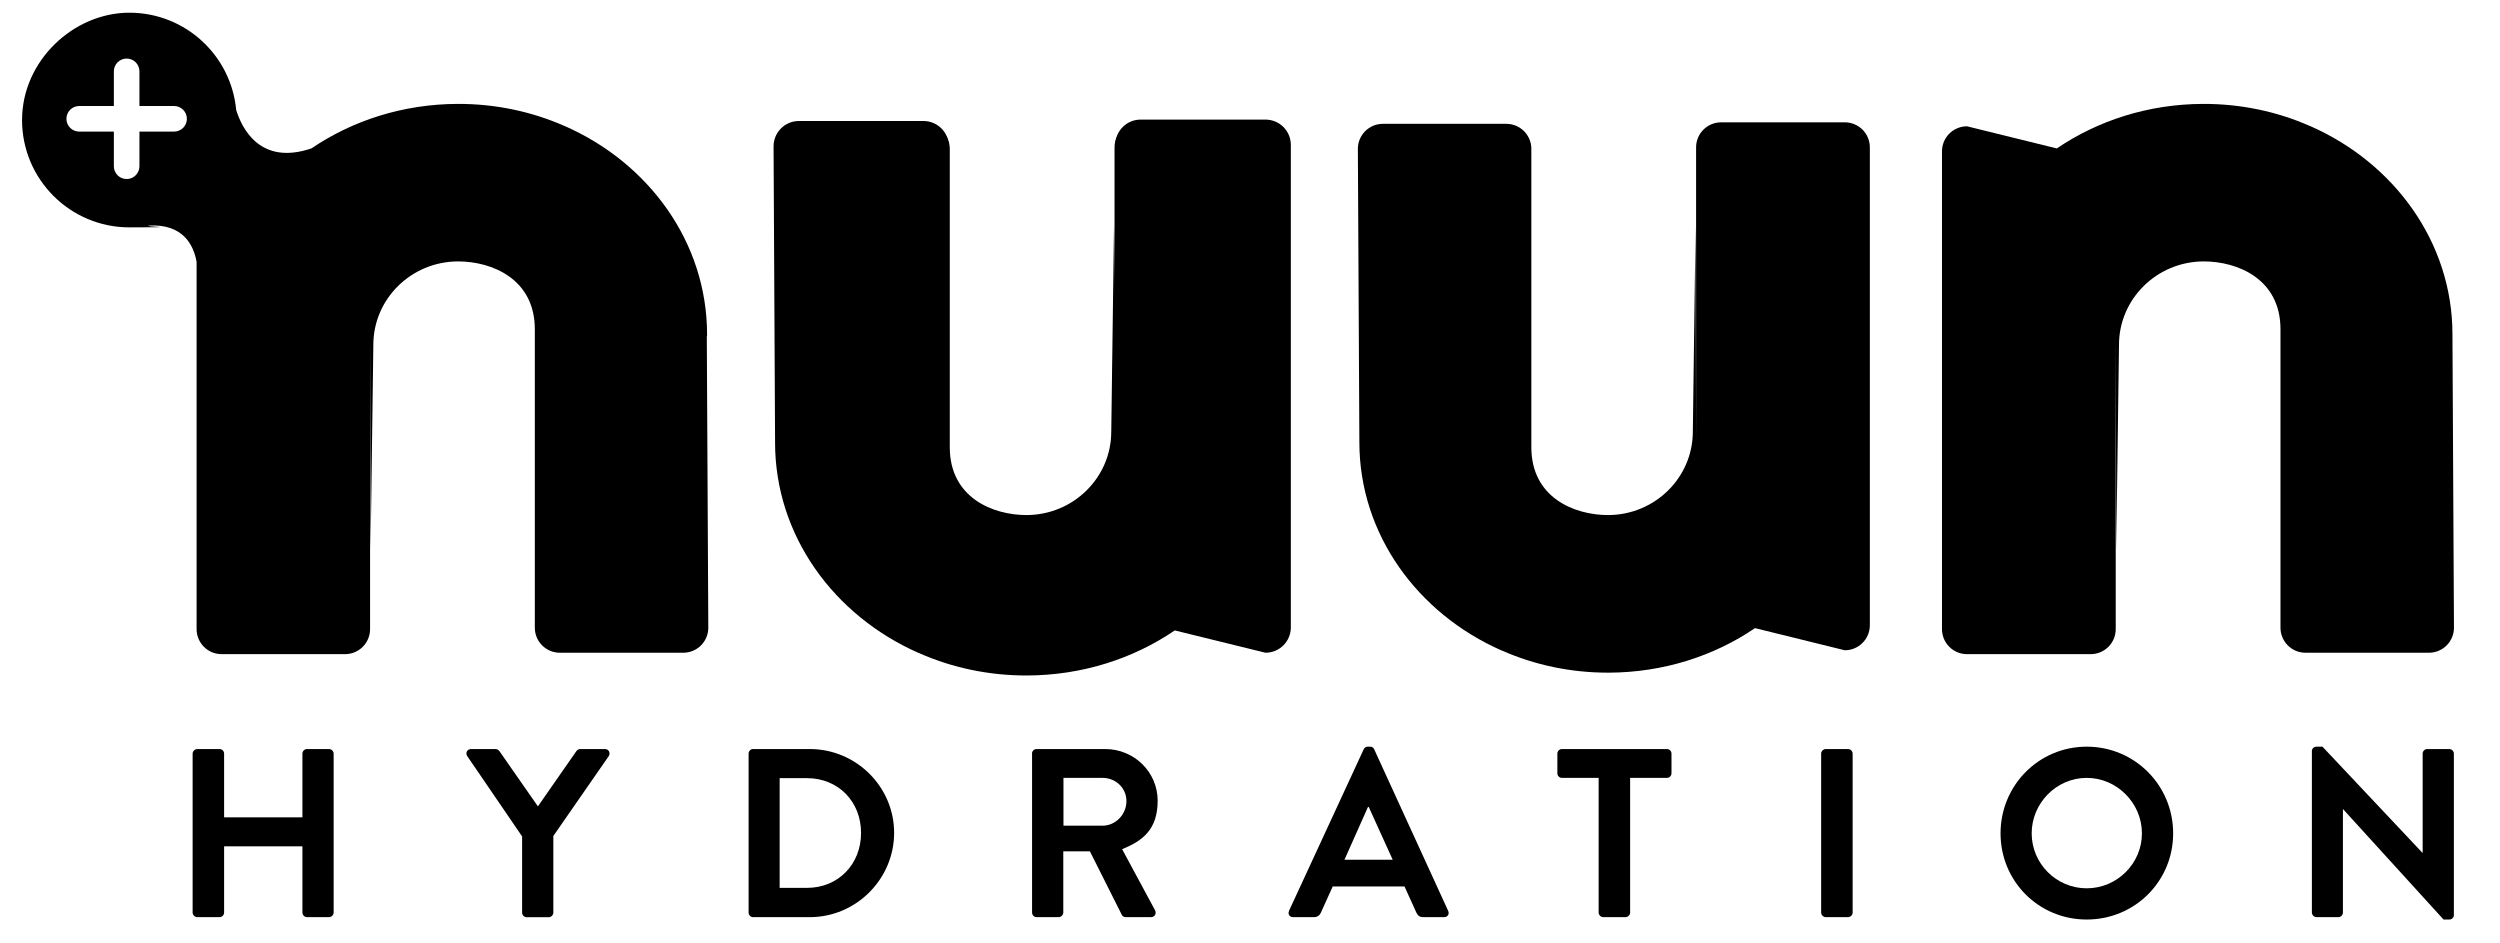 <?xml version="1.0" encoding="UTF-8"?>
<svg id="Laag_1" xmlns="http://www.w3.org/2000/svg" version="1.1" viewBox="0 0 2834.6 1069.3">
  <!-- Generator: Adobe Illustrator 29.2.0, SVG Export Plug-In . SVG Version: 2.1.0 Build 108)  -->
  <path d="M218.4,854.5c0-2.7,2.5-5.2,5.2-5.2h25.3c3,0,5.2,2.4,5.2,5.2v72.2h88.8v-72.2c0-2.7,2.2-5.2,5.2-5.2h25c2.7,0,5.2,2.4,5.2,5.2v180.2c0,2.7-2.5,5.2-5.2,5.2h-25c-3,0-5.2-2.5-5.2-5.2v-75.1h-88.8v75.1c0,2.7-2.2,5.2-5.2,5.2h-25.3c-2.7,0-5.2-2.5-5.2-5.2v-180.2Z"/>
  <path d="M591.8,948.1l-62.1-90.9c-2.2-3.5,0-7.9,4.4-7.9h27.8c2.2,0,3.5,1.4,4.4,2.4l43.6,62.6,43.6-62.6c.8-1.1,2.2-2.4,4.4-2.4h28c4.4,0,6.5,4.4,4.4,7.9l-62.9,90.7v86.9c0,2.7-2.5,5.2-5.2,5.2h-25c-3,0-5.2-2.5-5.2-5.2v-86.6Z"/>
  <path d="M848.8,854.5c0-2.7,2.2-5.2,4.9-5.2h64.5c52.5,0,95.6,42.7,95.6,95s-43,95.6-95.6,95.6h-64.5c-2.7,0-4.9-2.5-4.9-5.2v-180.2ZM915,1006.7c35.4,0,61.3-26.7,61.3-62.3s-25.9-62.1-61.3-62.1h-31v124.4h31Z"/>
  <path d="M1170.1,854.5c0-2.7,2.2-5.2,5.2-5.2h77.9c32.7,0,59.4,26.1,59.4,58.5s-16.6,45.5-40.3,55l37.3,69.2c1.9,3.5,0,7.9-4.6,7.9h-28.6c-2.5,0-3.8-1.4-4.4-2.5l-36.2-72.1h-30.2v69.4c0,2.7-2.5,5.2-5.2,5.2h-25c-3,0-5.2-2.5-5.2-5.2v-180.2ZM1250.2,936.2c14.4,0,27-12.5,27-27.8s-12.5-26.4-27-26.4h-44.4v54.2h44.4Z"/>
  <path d="M1461.5,1032.8l84.7-183.2c.8-1.6,2.2-3,4.6-3h2.7c2.7,0,3.8,1.4,4.6,3l83.9,183.2c1.6,3.5-.5,7.1-4.6,7.1h-23.7c-4.1,0-6-1.6-7.9-5.4l-13.3-29.4h-81.4l-13.3,29.4c-1.1,2.7-3.5,5.4-7.9,5.4h-23.7c-4.1,0-6.3-3.5-4.6-7.1ZM1579.1,974.8l-27.2-59.9h-.8l-26.7,59.9h54.7Z"/>
  <path d="M1812.7,882h-41.7c-3,0-5.2-2.4-5.2-5.2v-22.3c0-2.7,2.2-5.2,5.2-5.2h119c3,0,5.2,2.4,5.2,5.2v22.3c0,2.7-2.2,5.2-5.2,5.2h-41.7v152.7c0,2.7-2.4,5.2-5.2,5.2h-25.3c-2.7,0-5.2-2.5-5.2-5.2v-152.7Z"/>
  <path d="M2064.9,854.5c0-2.7,2.4-5.2,5.2-5.2h25.3c2.7,0,5.2,2.4,5.2,5.2v180.2c0,2.7-2.4,5.2-5.2,5.2h-25.3c-2.7,0-5.2-2.5-5.2-5.2v-180.2Z"/>
  <path d="M2366,846.6c54.5,0,98,43.8,98,98.3s-43.6,97.7-98,97.7-97.7-43.3-97.7-97.7,43.3-98.3,97.7-98.3ZM2366,1007.2c34.3,0,62.6-28,62.6-62.3s-28.3-62.9-62.6-62.9-62.4,28.6-62.4,62.9,28,62.3,62.4,62.3Z"/>
  <path d="M2621.3,851.5c0-2.7,2.4-4.9,5.2-4.9h6.8l113.3,120.3h.3v-112.4c0-2.7,2.2-5.2,5.2-5.2h25c2.7,0,5.2,2.4,5.2,5.2v183.2c0,2.7-2.4,4.9-5.2,4.9h-6.5l-113.8-125h-.3v117.1c0,2.7-2.2,5.2-5.2,5.2h-24.8c-2.7,0-5.2-2.5-5.2-5.2v-183.2Z"/>
  <g>
    <path d="M1434.6,135.6h-141.3c-15.9,0-28.7,12.9-28.7,28.7v337.4l-.6-247-3.2,234.9c.1,52.8-43.3,95.7-97.1,95.8-38.7,0-87.9-20-87.9-77.7v-10.3c0,0,0-17.2,0-17.2V165.9c0-15.9-12.9-28.7-28.7-28.7h-141.3c-15.9,0-28.7,12.9-28.7,28.7l1.7,333.7c0,.7,0,1.4,0,2.2,0,105.4,66.7,196.4,163.1,238.7l.9.2h-.3c37,16.3,78.3,25.3,121.9,25.2,62.7-.2,120.6-19.1,167.6-51.1h0s102.9,25.3,102.9,25.3c15.9,0,28.7-12.9,28.7-28.7V164.3c0-15.9-12.9-28.7-28.7-28.7Z"/>
    <path d="M1432,138.7h-139.9c-15.7,0-28.4,12.7-28.4,28.4v334.1l-.6-244.5-3.1,232.5c.1,52.2-42.9,94.7-96.1,94.8-38.3,0-87-19.8-87-76.9v-10.2c0,0,0-17,0-17V168.8c0-15.7-12.7-28.4-28.4-28.4h-139.9c-15.7,0-28.4,12.7-28.4,28.4l1.7,330.4c0,.7,0,1.4,0,2.1,0,104.4,66,194.4,161.4,236.3l.9.2h-.3c36.6,16.1,77.5,25,120.7,24.9,62.1-.2,119.4-18.9,165.9-50.5h0s101.8,25.1,101.8,25.1c15.7,0,28.4-12.7,28.4-28.4V167.1c0-15.7-12.7-28.4-28.4-28.4Z"/>
    <path d="M2230.6,741.7h139.9c15.7,0,28.4-12.7,28.4-28.4v-334.1l.6,244.5,3.1-232.5c-.1-52.2,42.9-94.7,96.1-94.8,38.3,0,87,19.8,87,76.9v10.2c0,0,0,17,0,17v311.2c0,15.7,12.7,28.4,28.4,28.4h139.9c15.7,0,28.4-12.7,28.4-28.4l-1.7-330.4c0-.7,0-1.4,0-2.1,0-104.4-66-194.4-161.4-236.3l-.9-.2h.3c-36.6-16.1-77.5-25-120.7-24.9-62.1.2-119.4,18.9-165.9,50.5h0s-101.8-25.1-101.8-25.1c-15.7,0-28.4,12.7-28.4,28.4v541.7c0,15.7,12.7,28.4,28.4,28.4Z"/>
    <path d="M2091.4,138.7h-139.9c-15.7,0-28.4,12.7-28.4,28.4v334.1l-.6-244.5-3.1,232.5c.1,52.2-42.9,94.7-96.1,94.8-38.3,0-87-19.8-87-76.9v-10.2c0,0,0-17,0-17V168.8c0-15.7-12.7-28.4-28.4-28.4h-139.9c-15.7,0-28.4,12.7-28.4,28.4l1.7,330.4c0,.7,0,1.4,0,2.1,0,104.4,66,194.4,161.4,236.3l.9.2h-.3c36.6,16.1,77.5,25,120.7,24.9,62.1-.2,119.4-18.9,165.9-50.5h0s101.8,25.1,101.8,25.1c15.7,0,28.4-12.7,28.4-28.4V167.1c0-15.7-12.7-28.4-28.4-28.4Z"/>
    <path d="M801.7,381.3c0-.7,0-1.4,0-2.1,0-104.4-66-194.4-161.4-236.3l-.9-.2h.3c-36.6-16.1-77.5-25-120.7-24.9-62.1.2-119.4,18.9-165.9,50.5h0s-.1,0-.1,0c-58.5,19.8-79-23.5-85.2-43.6-5.7-61.9-57.8-110.3-121.1-110.3S25,68.9,25,136.1s54.5,121.7,121.7,121.7,14.8-.7,21.9-2c38.7-2.3,50.8,21.7,54.3,41v416.5c0,15.7,12.7,28.4,28.4,28.4h139.9c15.7,0,28.4-12.7,28.4-28.4v-334.1l.6,244.5,3.1-232.5c-.1-52.2,42.9-94.7,96.1-94.8,38.3,0,87,19.8,87,76.9v10.2c0,0,0,17,0,17v311.2c0,15.7,12.7,28.4,28.4,28.4h139.9c15.7,0,28.4-12.7,28.4-28.4l-1.7-330.4ZM197.4,149.2h-39.3v39.3c0,8-6.5,14.5-14.5,14.5s-14.5-6.5-14.5-14.5v-39.3h-39.3c-8,0-14.5-6.5-14.5-14.5s6.5-14.5,14.5-14.5h39.3v-39.3c0-8,6.5-14.5,14.5-14.5s14.5,6.5,14.5,14.5v39.3h39.3c8,0,14.5,6.5,14.5,14.5s-6.5,14.5-14.5,14.5Z"/>
  </g>
</svg>